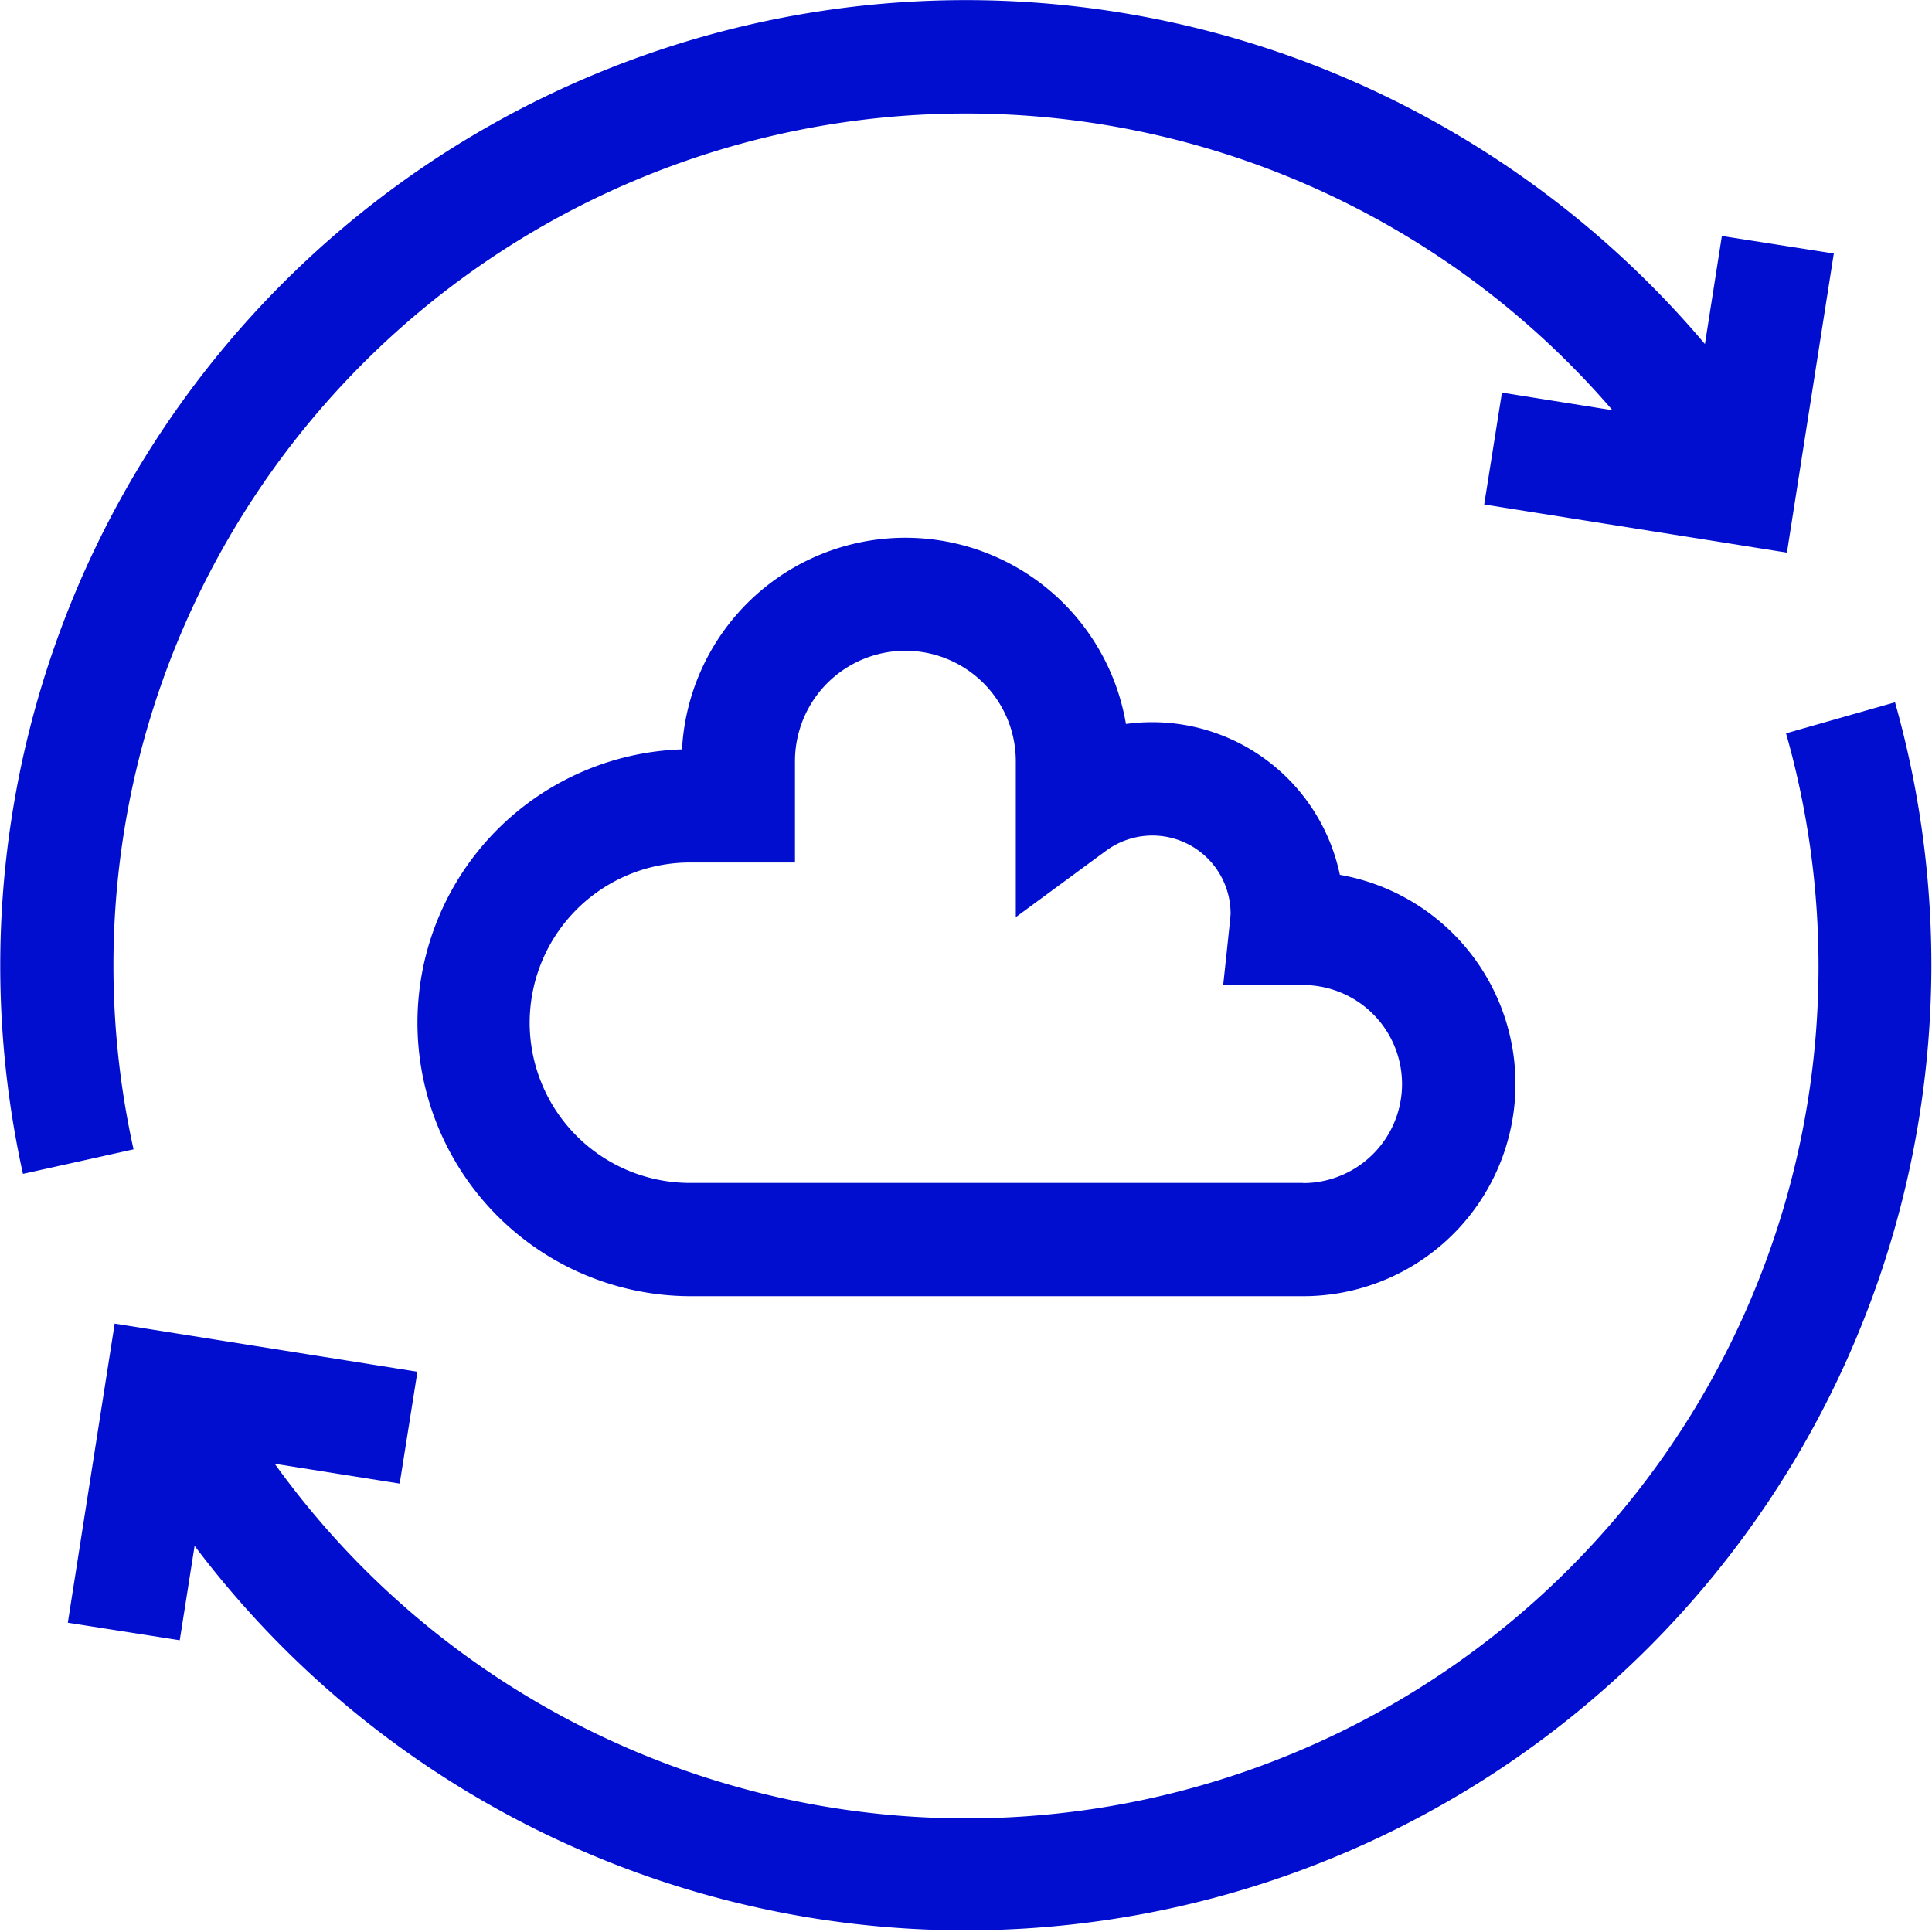 <svg fill="#010ED0" xmlns="http://www.w3.org/2000/svg" width="26.011" height="26.006" viewBox="0 0 26.011 26.006">
                                                      <g id="cloud-computing_4453943" transform="translate(0 -0.051)">
                                                        <path id="Path_68170" data-name="Path 68170" d="M3,7.433A11.478,11.478,0,0,1,21.709,5.574l-1.488-.237-.239,1.506,4.076.648.631-4.027-1.507-.236-.228,1.455A13.089,13.089,0,0,0,17.5.855a13,13,0,0,0-17.191,15l1.489-.33A11.448,11.448,0,0,1,3,7.433Z" transform="translate(0)"></path>
                                                        <path id="Path_68171" data-name="Path 68171" d="M42.577,186.159l-1.467.418a11.471,11.471,0,0,1-20.347,9.834l1.682.267.239-1.506-4.076-.648-.631,4.027,1.507.236.2-1.271a13,13,0,0,0,22.893-11.357Z" transform="translate(-17.064 -176.653)"></path>
                                                        <path id="Path_68172" data-name="Path 68172" d="M122.781,147.04a2.583,2.583,0,0,0-2.525-2.055,2.609,2.609,0,0,0-.355.024,3.012,3.012,0,0,0-5.977.342,3.682,3.682,0,0,0,.106,7.362h8.258a2.858,2.858,0,0,0,.493-5.673Zm-.493,4.148H114.03a2.159,2.159,0,0,1-2.157-2.157h0a2.159,2.159,0,0,1,2.157-2.157h1.415v-1.364a1.486,1.486,0,1,1,2.973,0v2.1l1.215-.894a1.053,1.053,0,0,1,1.677.849c0,.037-.1.959-.1.959h1.075a1.333,1.333,0,1,1,0,2.666Z" transform="translate(-104.742 -135.211)"></path>
                                                      </g>
                                                    </svg>